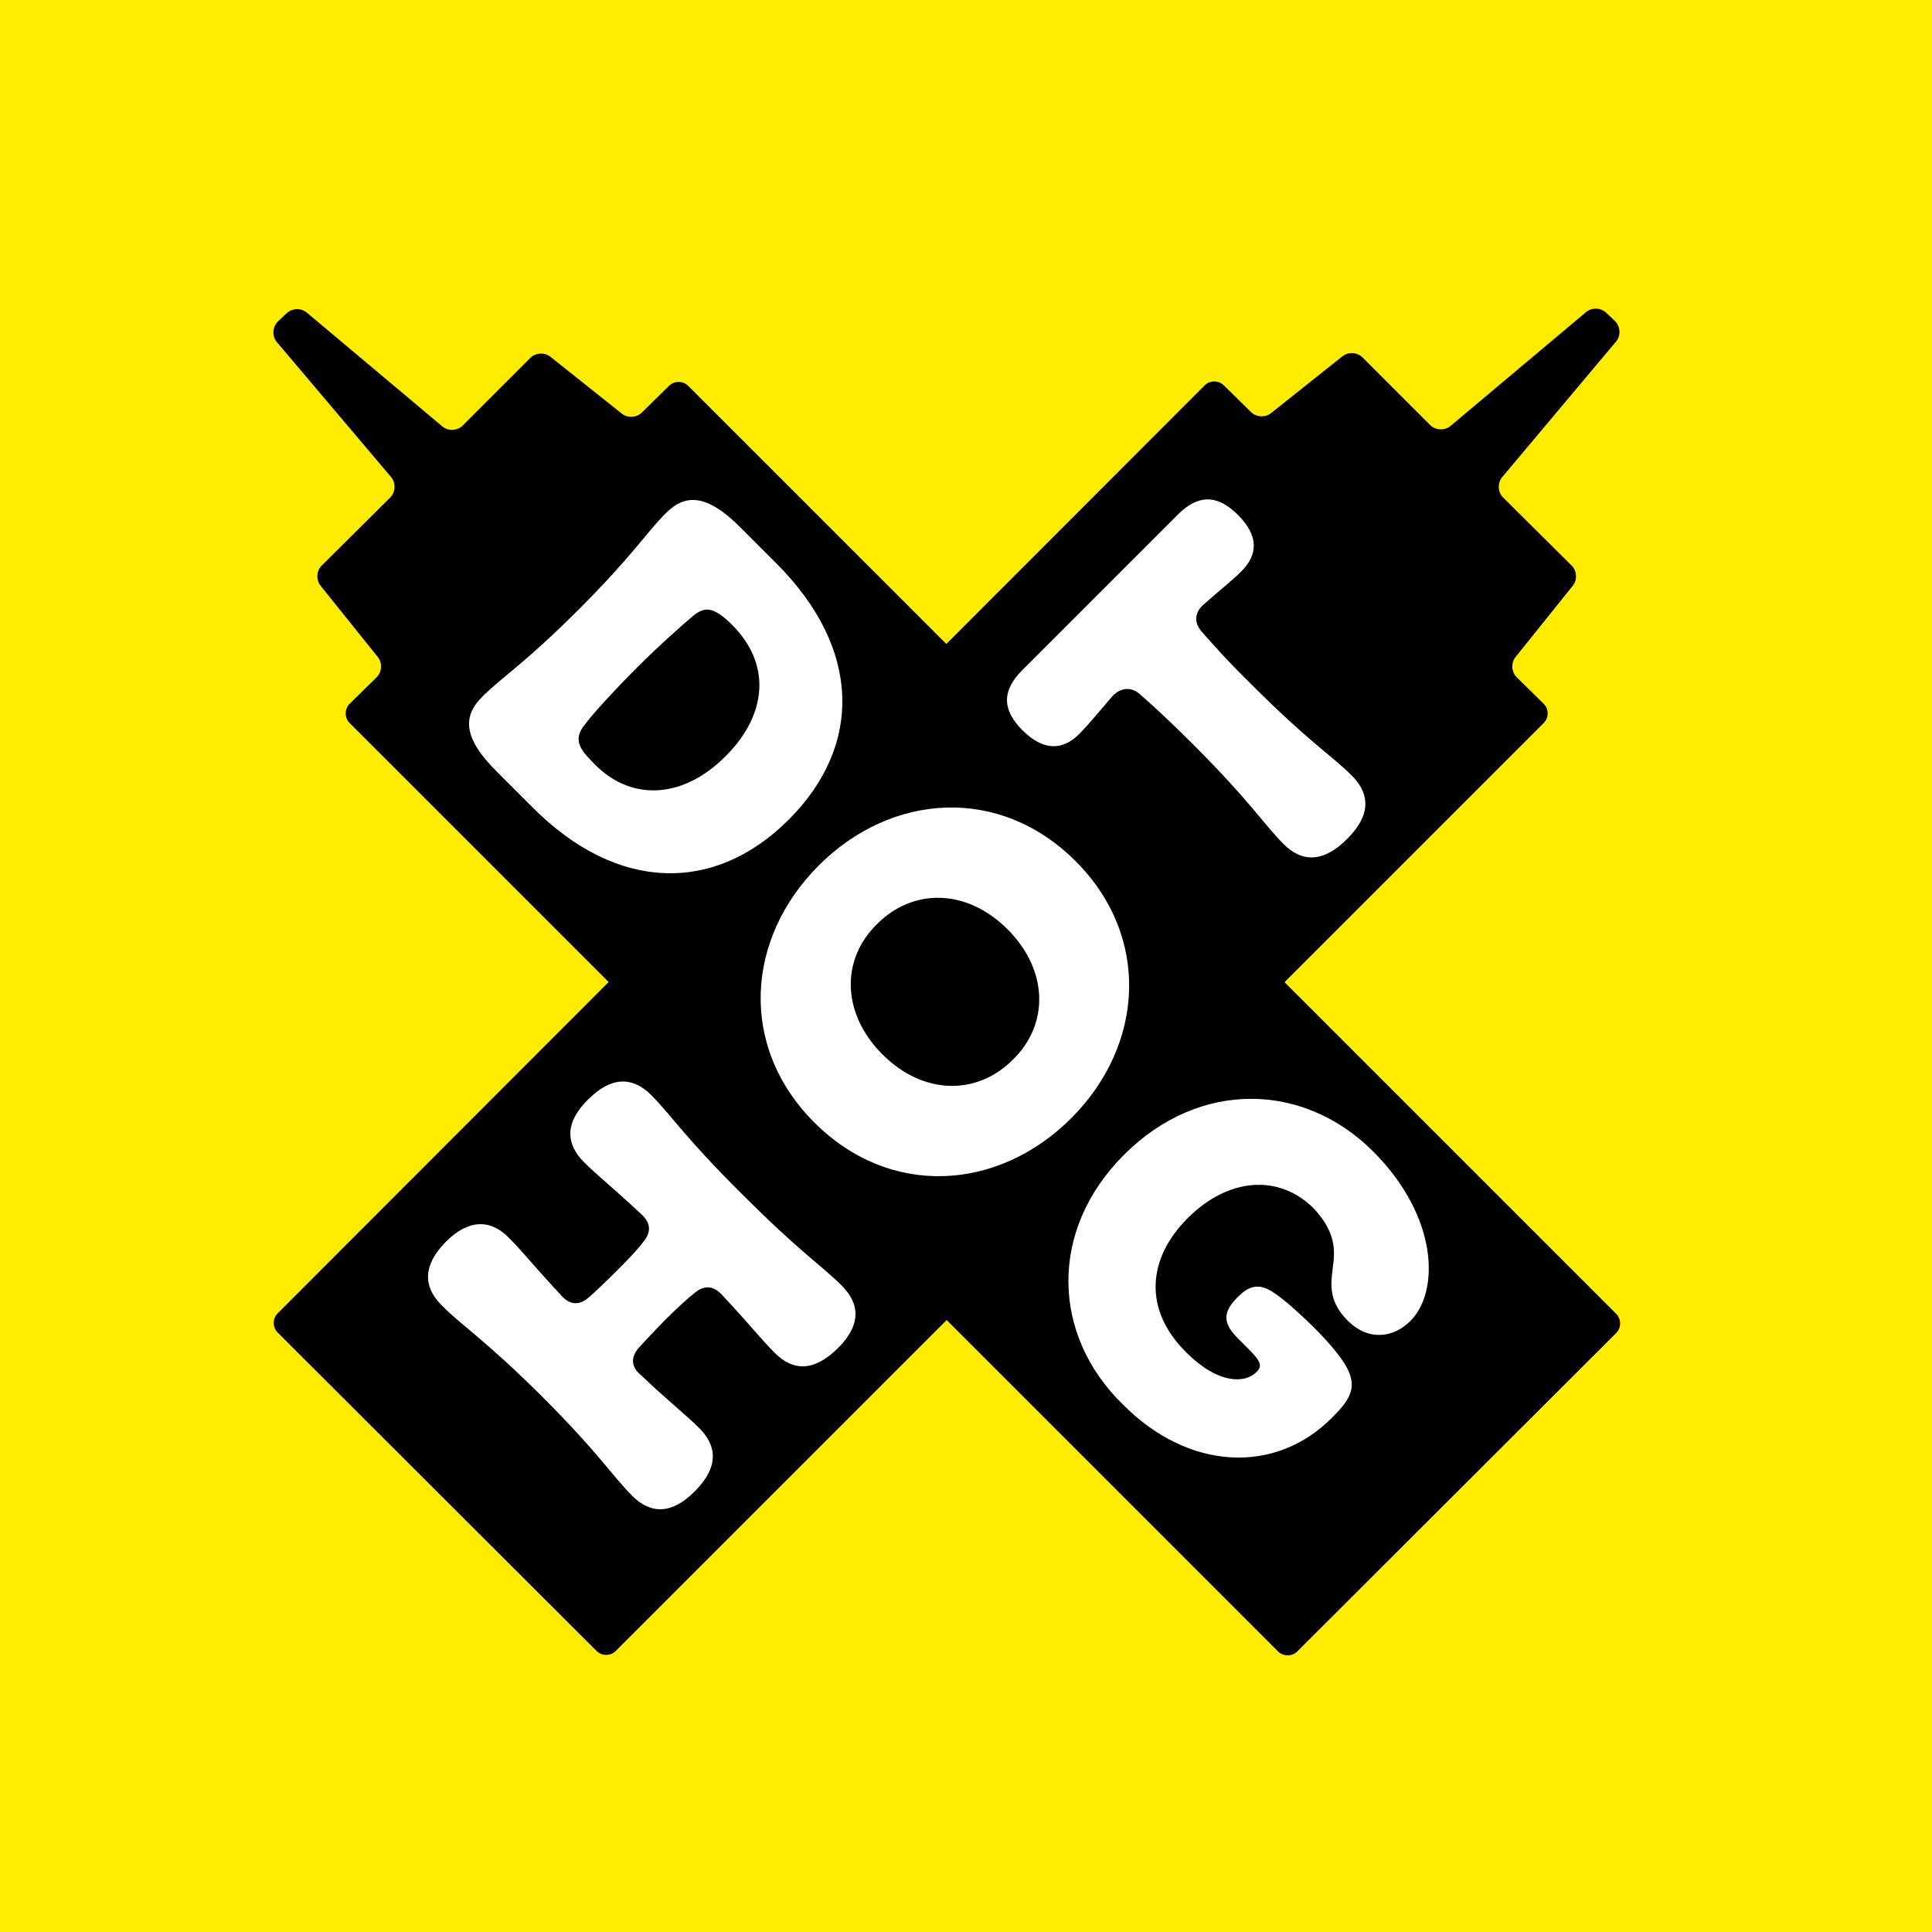 <?xml version="1.0" encoding="utf-8"?>
<!-- Generator: Adobe Illustrator 24.0.1, SVG Export Plug-In . SVG Version: 6.00 Build 0)  -->
<!DOCTYPE svg PUBLIC "-//W3C//DTD SVG 1.1//EN" "http://www.w3.org/Graphics/SVG/1.1/DTD/svg11.dtd">
<svg version="1.1" id="Capa_1" xmlns:x="http://ns.adobe.com/Extensibility/1.0/" xmlns:i="http://ns.adobe.com/AdobeIllustrator/10.0/" xmlns:graph="http://ns.adobe.com/Graphs/1.0/"
	 xmlns="http://www.w3.org/2000/svg" xmlns:xlink="http://www.w3.org/1999/xlink" x="0px" y="0px" viewBox="0 0 400 400"
	 style="enable-background:new 0 0 400 400;" xml:space="preserve">
<style type="text/css">
	.st0{fill-rule:evenodd;clip-rule:evenodd;fill:#FFEC00;}
	.st1{fill-rule:evenodd;clip-rule:evenodd;}
	.st2{fill:#FFFFFF;}
</style>
<rect y="-0.1" class="st0" width="400" height="400.1"/>
<g>
	<path class="st1" d="M78,140.2c1.1-1.1,1.2-3,0.2-4.2l-11.8-14.7c-1-1.2-0.9-3.1,0.2-4.2L80.8,103c1.1-1.1,1.2-3,0.2-4.2L57.3,70.8
		c-1-1.2-0.9-3.1,0.2-4.2l1.8-1.7c1.1-1.1,3-1.2,4.2-0.2l28.1,23.6c1.2,1,3.1,0.9,4.2-0.2l14-14c1.1-1.1,3-1.2,4.2-0.2l14.7,11.7
		c1.2,1,3.1,0.9,4.2-0.2l5.6-5.5c1.1-1.1,2.9-1.1,4,0l192.1,192.1c1.1,1.1,1.1,2.9,0,4l-66,65.9c-1.1,1.1-2.9,1.1-4,0L72.4,149.7
		c-1.1-1.1-1.1-2.9,0-4L78,140.2z"/>
</g>
<g>
	<path class="st1" d="M314,140.2c-1.1-1.1-1.2-3-0.2-4.2l11.8-14.7c1-1.2,0.9-3.1-0.2-4.2L311.2,103c-1.1-1.1-1.2-3-0.2-4.2
		l23.6-28.1c1-1.2,0.9-3.1-0.2-4.2l-1.8-1.7c-1.1-1.1-3-1.2-4.2-0.2l-28.1,23.6c-1.2,1-3.1,0.9-4.2-0.2l-14-14
		c-1.1-1.1-3-1.2-4.2-0.2l-14.7,11.7c-1.2,1-3.1,0.9-4.2-0.2l-5.6-5.5c-1.1-1.1-2.9-1.1-4,0L57.5,271.9c-1.1,1.1-1.1,2.9,0,4
		l66,65.9c1.1,1.1,2.9,1.1,4,0l192.1-192.1c1.1-1.1,1.1-2.9,0-4L314,140.2z"/>
</g>
<g>
	<path class="st2" d="M130.9,309.7c-4.3-4.3-6.7-8.6-18.8-20.7C100,277,95.6,274.5,91.4,270.2c-3.8-3.8-3.9-8.2,0.9-13.1
		c4.7-4.7,9.2-4.7,13-0.9c2.9,2.9,5.1,5.8,10.9,12c1.7,2,3.7,2.1,5.6,0.5c1.4-1.2,3.5-3.2,6-5.7c2.4-2.4,4.4-4.5,5.4-5.9
		c1.6-1.9,1.6-3.8-0.3-5.6c-6.2-5.8-9.1-8-12-10.9c-3.8-3.8-4-8.2,0.9-13c4.8-4.8,9.2-4.7,13-0.9c4.3,4.3,6.8,8.6,18.9,20.6
		c12.1,12.1,16.3,14.6,20.6,18.9c3.8,3.8,4,8.2-0.9,13s-9.2,4.7-13,0.9c-2.9-2.9-5.1-5.8-11-12.1c-1.8-1.9-3.7-1.9-5.6-0.3
		c-1.4,1.1-3.5,3-5.9,5.4c-2.5,2.5-4.4,4.6-5.7,6c-1.6,1.9-1.6,3.9,0.5,5.6c6.2,5.9,9.2,8.1,12.1,11c3.8,3.8,3.9,8.2-0.9,13
		C139.1,313.6,134.7,313.5,130.9,309.7z"/>
	<path class="st2" d="M265.8,174.8c-4.3-4.3-6.7-8.6-18.8-20.7c-5.1-5.1-8.4-8.1-10.8-10.2c-2-1.9-4.4-1.6-6.2,0.6
		c-3.1,3.6-4.7,5.6-6.6,7.5c-3.4,3.4-7.4,3.5-11.7-0.8c-4.3-4.3-4.2-8.2-0.2-12.3l32.4-32.4c4.1-4.1,8.1-4.2,12.4,0.1
		c4.3,4.3,4.2,8.2,0.7,11.7c-1.9,1.9-3.9,3.4-7.5,6.6c-2.3,1.8-2.4,4.1-0.5,6.1c2.1,2.4,5.1,5.8,10.2,10.8
		c12.1,12.1,16.4,14.5,20.7,18.8c3.8,3.8,3.9,8.2-0.9,13C274.1,178.6,269.6,178.6,265.8,174.8z"/>
</g>
<g>
	<path class="st2" d="M99.8,144.3c4.3-4.3,8.6-6.7,20-18.1c11.4-11.4,13.8-15.7,18.1-20c4-4,8.5-4,15.6,3.2l7.2,7.2
		c17.7,17.7,17.9,37.8,2.6,53.1c-15.3,15.3-35.5,15.1-53.1-2.6l-7.2-7.2C95.8,152.8,95.8,148.3,99.8,144.3z M150.2,156.6
		c8.8-8.8,9.4-19.2,1.4-27.2c-4-4-5.8-3.8-8.2-1.8c-1.8,1.5-6.8,5.9-11.6,10.7c-5,5-9.5,10-10.7,11.7c-2.8,3.4-0.7,5.5,2.4,8.6
		C131,165.9,141.5,165.3,150.2,156.6z"/>
	<path class="st2" d="M232.7,239.1c15.7-15.7,37.3-15,51.6-0.7c13.5,13.5,13.8,29,7.7,35.1c-3.4,3.4-8.6,4.3-13-0.1s-3.3-8.3-3-11.5
		c0.6-4-0.1-7.5-4-11.7c-7.2-7.2-17.7-6.4-26.1,2c-8.4,8.4-9.2,19-0.3,27.8c6.6,6.6,12.2,6.5,14.6,4c1.2-1.2,0.8-2.2-1.7-4.7
		l-2.3-2.3c-3.5-3.5-2.6-5.8,0.1-8.5c1.9-1.9,3.9-3,6.9-1.2c2,1.2,4.9,3.7,8.8,7.5c3.6,3.6,6.4,7,7.3,9.3c1.6,3.8-0.4,6.3-3.6,9.5
		c-11.7,11.7-29.6,10.9-43.2-2.8C217.7,276.4,217.1,254.7,232.7,239.1z"/>
</g>
<path class="st2" d="M168.6,232.4c-15.7-15.7-14.2-38.1,0.9-53.2c15.1-15.1,37.5-16.6,53.2-0.9c15.6,15.6,14.2,38.1-0.9,53.2
	C206.7,246.6,184.3,248.1,168.6,232.4z M208.6,192.4c-8.4-8.4-19.5-8.6-27-1.1c-7.6,7.4-7.3,18.6,1.1,27c8.4,8.4,19.5,8.6,27,1.1
	C217.3,212,217,200.8,208.6,192.4z"/>
</svg>
